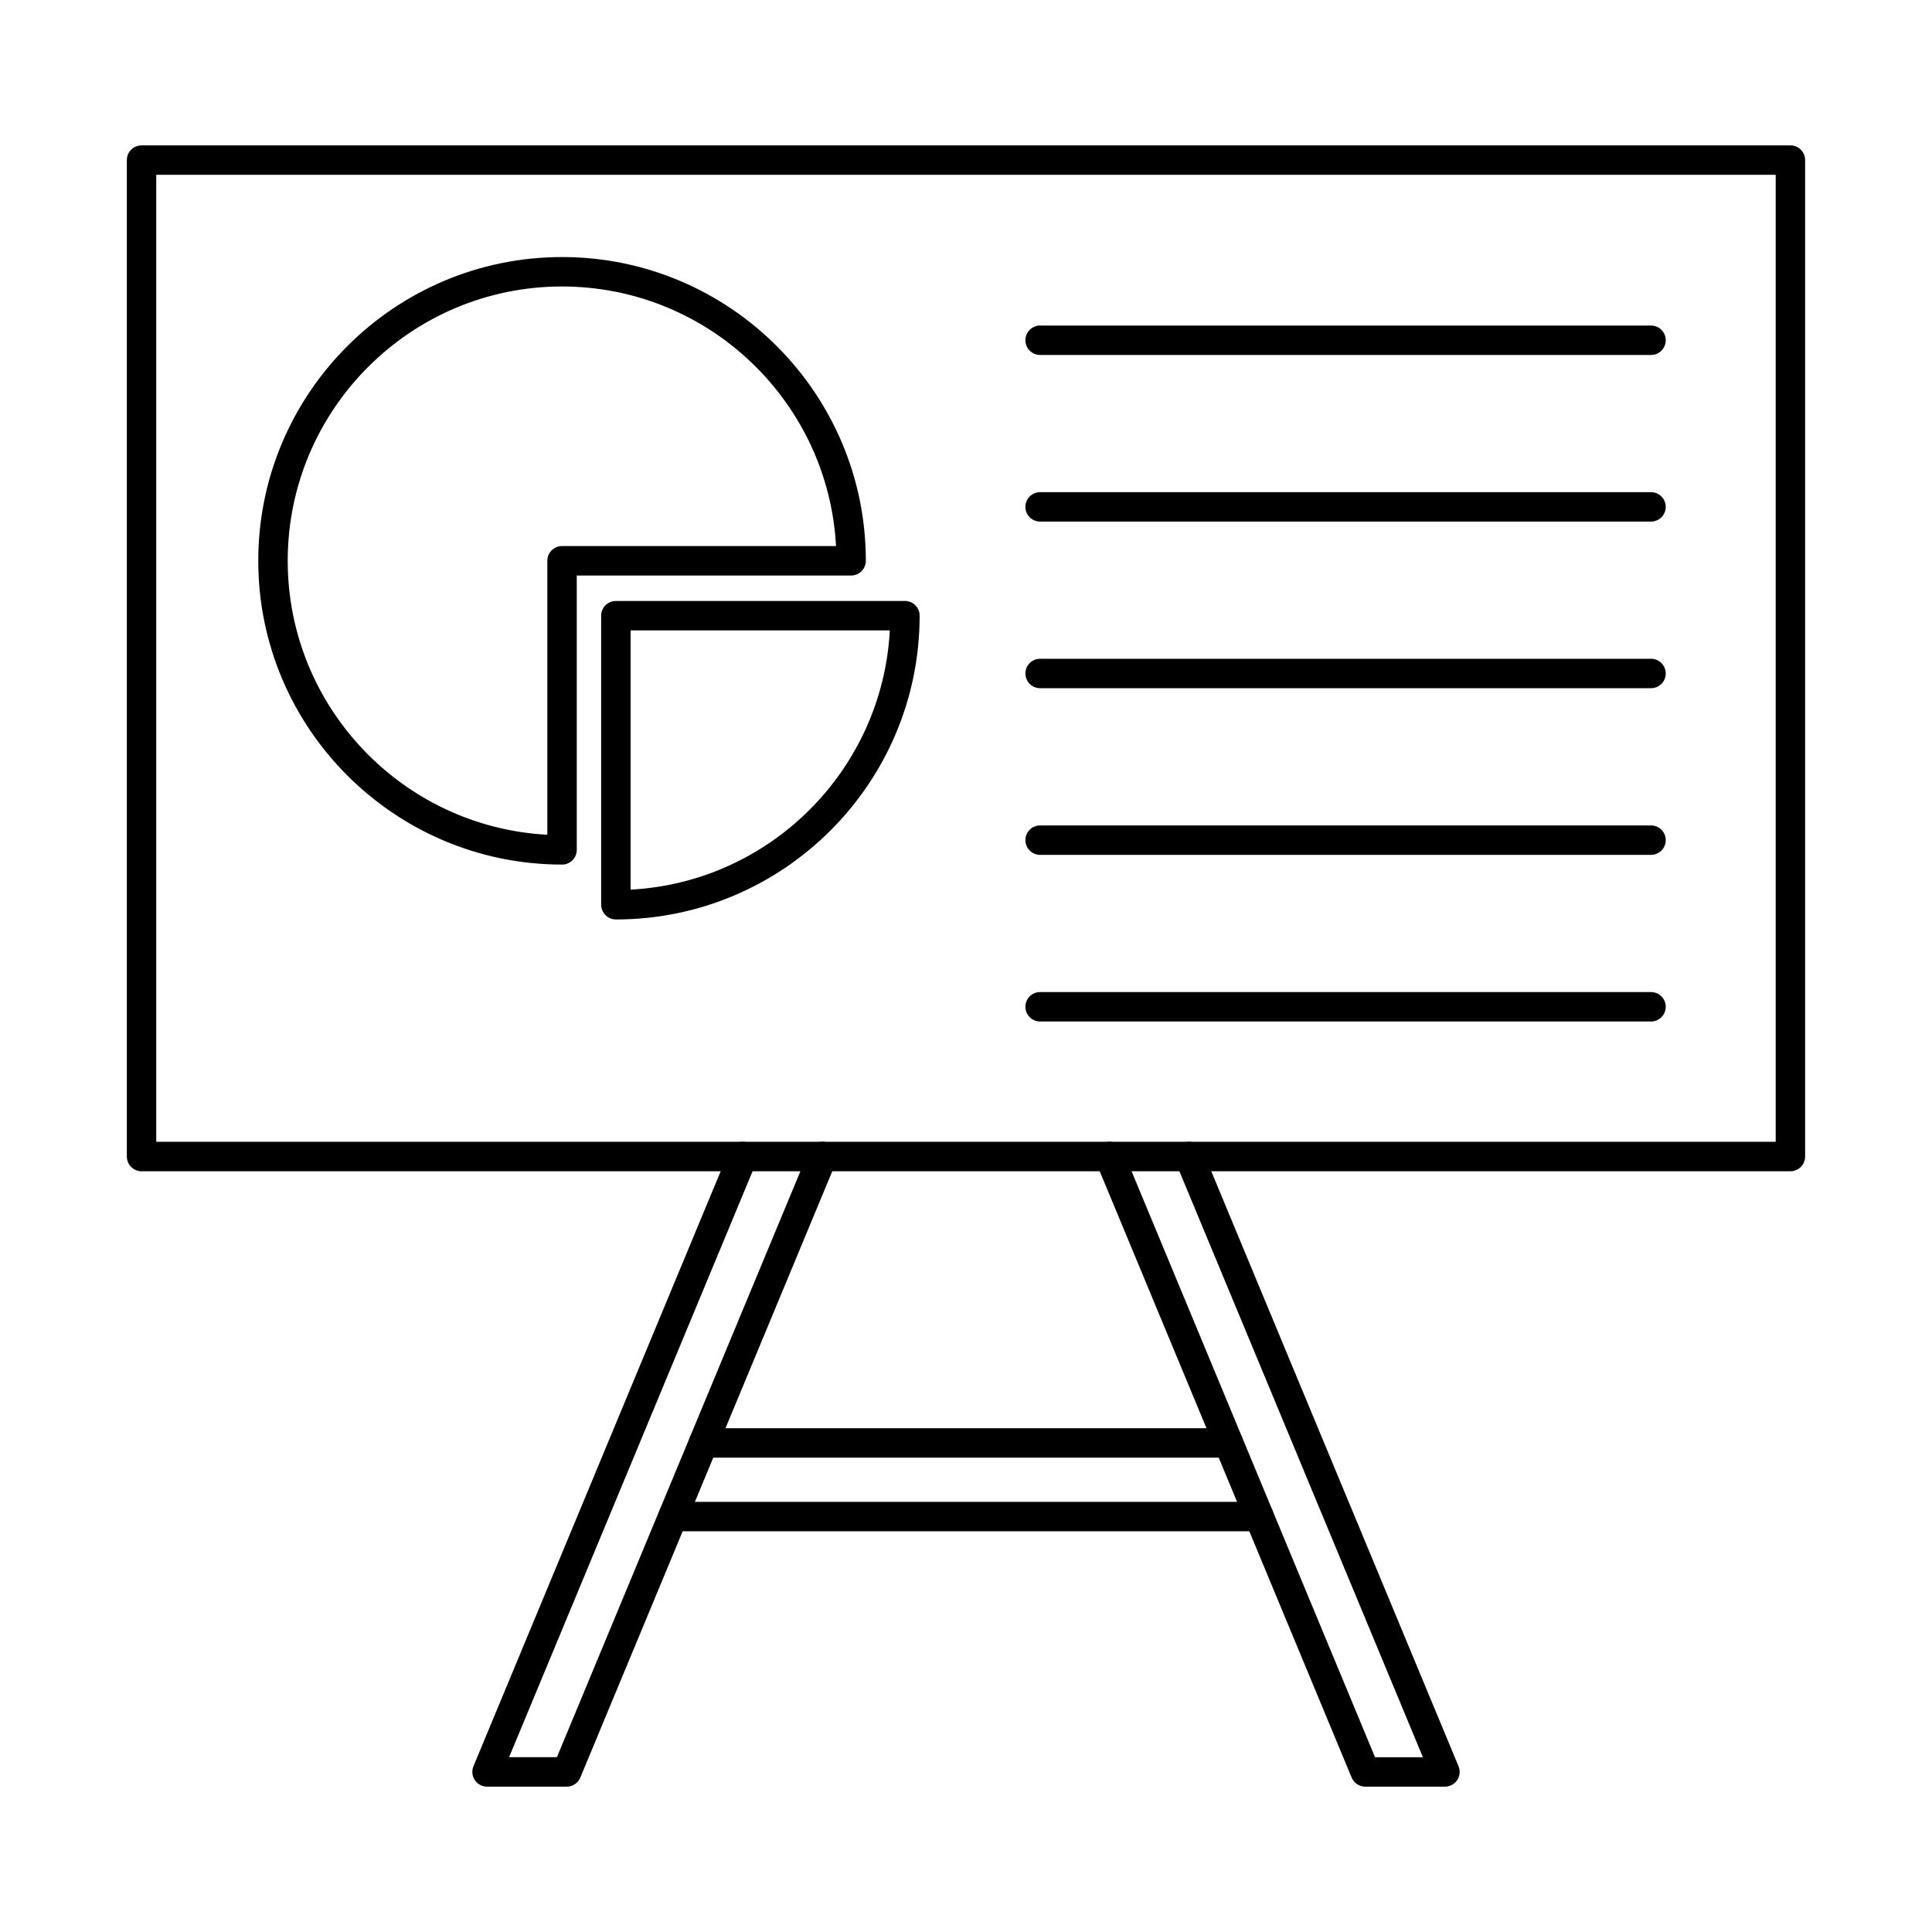 <?xml version="1.0" encoding="UTF-8"?>
<!-- The Best Svg Icon site in the world: iconSvg.co, Visit us! https://iconsvg.co -->
<svg fill="#000000" width="800px" height="800px" version="1.1" viewBox="144 144 512 512" xmlns="http://www.w3.org/2000/svg">
 <g>
  <path d="m185.41 446.59h429.17v-256.27h-429.17zm433.07 7.805h-436.97c-2.152 0-3.898-1.75-3.898-3.902v-264.07c0-2.152 1.746-3.898 3.898-3.898h436.97c2.152 0 3.898 1.746 3.898 3.898v264.07c0 2.152-1.746 3.902-3.898 3.902z"/>
  <path d="m294.2 617.48h-21.133c-1.301 0-2.519-0.664-3.242-1.738-0.723-1.086-0.855-2.461-0.355-3.668l67.766-163.09c0.832-1.992 3.106-2.93 5.098-2.106 1.992 0.824 2.938 3.109 2.113 5.098l-65.531 157.7h12.672l66.777-160.7c0.824-1.992 3.109-2.93 5.102-2.106 1.988 0.824 2.926 3.109 2.102 5.098l-67.777 163.1c-0.598 1.453-2.019 2.406-3.598 2.406z"/>
  <path d="m526.92 617.48h-21.117c-1.574 0-2.996-0.953-3.602-2.406l-67.773-163.1c-0.832-1.988 0.113-4.273 2.106-5.098 1.988-0.824 4.273 0.113 5.098 2.106l66.766 160.7h12.684l-65.531-157.7c-0.824-1.988 0.109-4.273 2.102-5.098 1.992-0.824 4.277 0.113 5.098 2.106l67.777 163.09c0.496 1.207 0.367 2.582-0.355 3.668-0.719 1.074-1.938 1.738-3.254 1.738z"/>
  <path d="m311.12 311.06v68.703c36.977-1.961 66.727-31.707 68.688-68.703zm-3.902 76.605c-2.152 0-3.902-1.746-3.902-3.898v-76.605c0-2.152 1.75-3.902 3.902-3.902h76.594c2.152 0 3.902 1.75 3.902 3.902 0 44.398-36.109 80.504-80.496 80.504z"/>
  <path d="m292.95 219.92c-40.09 0-72.703 32.613-72.703 72.695 0 38.777 30.52 70.57 68.801 72.602v-72.602c0-2.152 1.75-3.902 3.902-3.902h72.602c-2.039-38.27-33.82-68.789-72.602-68.789zm0 153.2c-44.387 0-80.508-36.105-80.508-80.504 0-44.387 36.121-80.496 80.508-80.496 44.387 0 80.504 36.109 80.504 80.496 0 2.164-1.746 3.902-3.898 3.902h-72.707v72.703c0 2.152-1.746 3.898-3.898 3.898z"/>
  <path d="m581.54 238.07h-161.9c-2.152 0-3.898-1.746-3.898-3.898 0-2.156 1.746-3.902 3.898-3.902h161.9c2.152 0 3.898 1.746 3.898 3.902 0 2.152-1.746 3.898-3.898 3.898z"/>
  <path d="m581.54 282.22h-161.9c-2.152 0-3.898-1.734-3.898-3.887 0-2.164 1.746-3.902 3.898-3.902h161.9c2.152 0 3.898 1.738 3.898 3.902 0 2.152-1.746 3.887-3.898 3.887z"/>
  <path d="m581.54 326.38h-161.9c-2.152 0-3.898-1.746-3.898-3.898s1.746-3.902 3.898-3.902h161.9c2.152 0 3.898 1.75 3.898 3.902s-1.746 3.898-3.898 3.898z"/>
  <path d="m581.54 370.55h-161.9c-2.152 0-3.898-1.746-3.898-3.898 0-2.164 1.746-3.902 3.898-3.902h161.9c2.152 0 3.898 1.738 3.898 3.902 0 2.152-1.746 3.898-3.898 3.898z"/>
  <path d="m581.54 414.71h-161.9c-2.152 0-3.898-1.75-3.898-3.902 0-2.152 1.746-3.902 3.898-3.902h161.9c2.152 0 3.898 1.75 3.898 3.902 0 2.152-1.746 3.902-3.898 3.902z"/>
  <path d="m469.57 530.29h-139.15c-2.164 0-3.898-1.738-3.898-3.891 0-2.164 1.734-3.902 3.898-3.902h139.15c2.152 0 3.898 1.738 3.898 3.902 0 2.152-1.746 3.891-3.898 3.891zm8.109 19.516h-155.36c-2.152 0-3.902-1.746-3.902-3.898 0-2.164 1.75-3.902 3.902-3.902h155.36c2.148 0 3.898 1.738 3.898 3.902 0 2.152-1.75 3.898-3.898 3.898z"/>
 </g>
</svg>